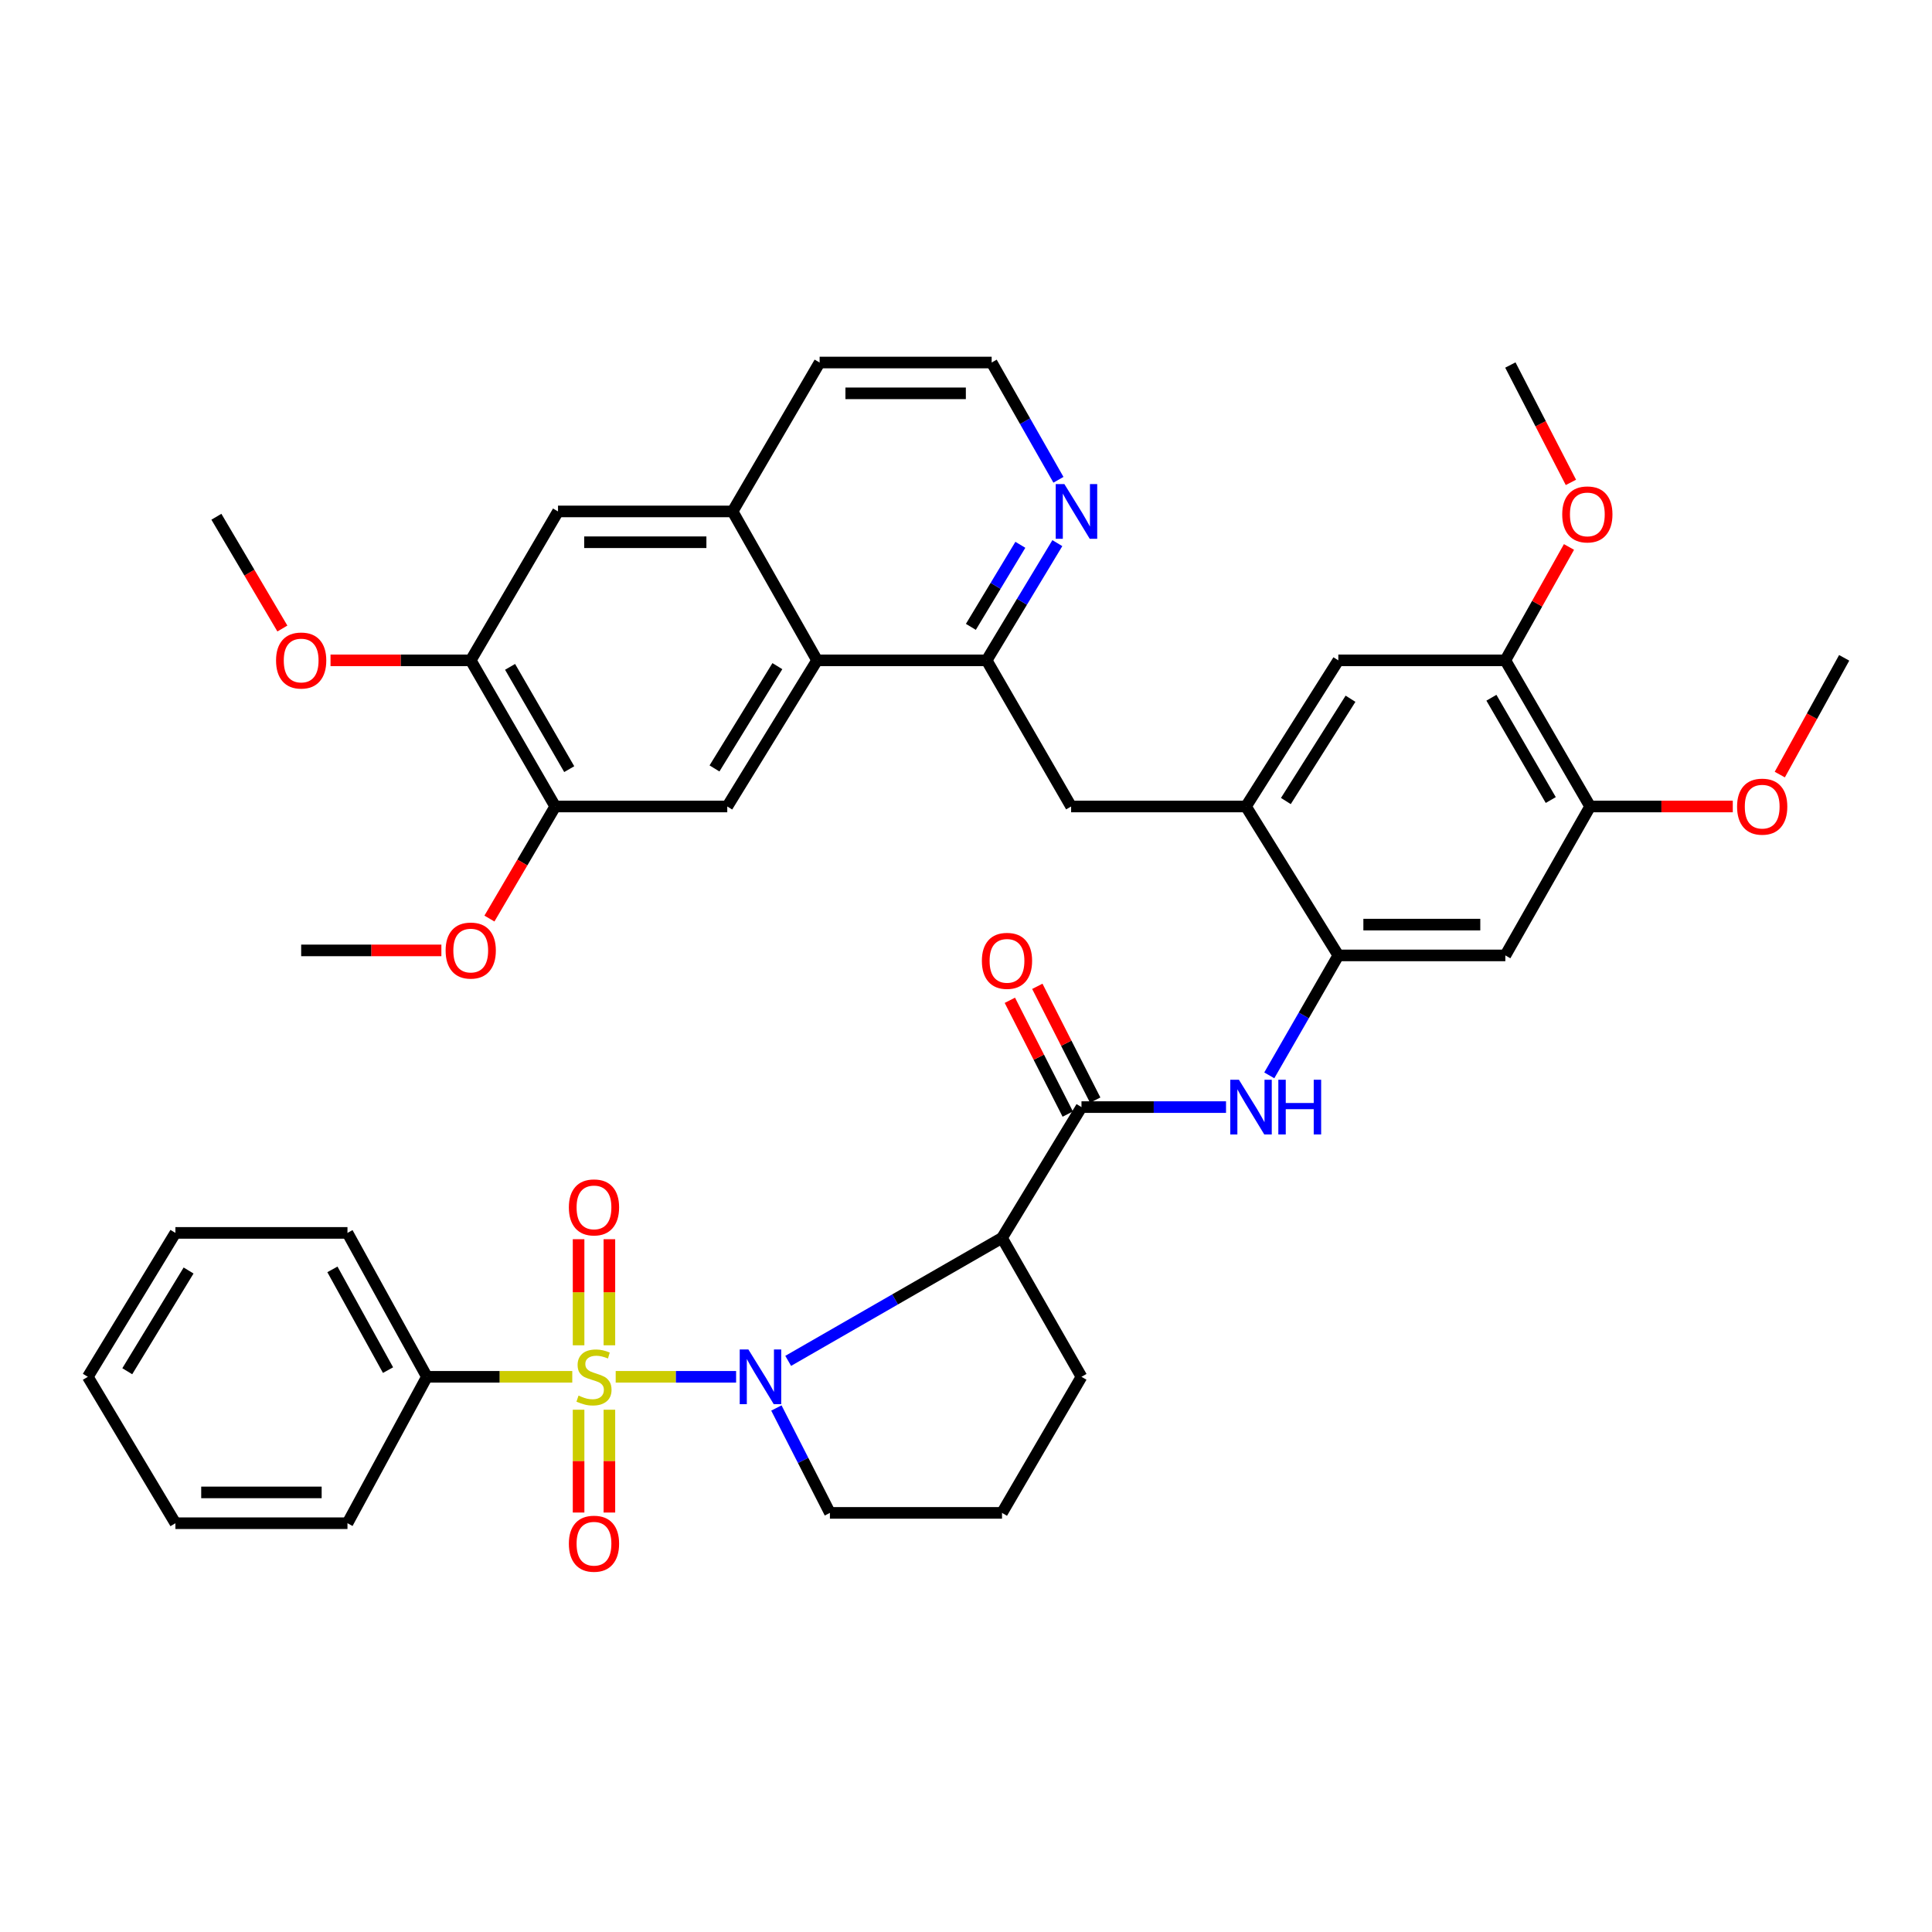 <?xml version='1.0' encoding='iso-8859-1'?>
<svg version='1.1' baseProfile='full'
              xmlns='http://www.w3.org/2000/svg'
                      xmlns:rdkit='http://www.rdkit.org/xml'
                      xmlns:xlink='http://www.w3.org/1999/xlink'
                  xml:space='preserve'
width='1000px' height='1000px' viewBox='0 0 1000 1000'>
<!-- END OF HEADER -->
<rect style='opacity:1.0;fill:#FFFFFF;stroke:none' width='1000' height='1000' x='0' y='0'> </rect>
<path class='bond-0' d='M 318.681,712.635 L 349.843,712.635' style='fill:none;fill-rule:evenodd;stroke:#CCCC00;stroke-width:6px;stroke-linecap:butt;stroke-linejoin:miter;stroke-opacity:1' />
<path class='bond-0' d='M 349.843,712.635 L 381.006,712.635' style='fill:none;fill-rule:evenodd;stroke:#0000FF;stroke-width:6px;stroke-linecap:butt;stroke-linejoin:miter;stroke-opacity:1' />
<path class='bond-12' d='M 299.473,729.672 L 299.473,756.281' style='fill:none;fill-rule:evenodd;stroke:#CCCC00;stroke-width:6px;stroke-linecap:butt;stroke-linejoin:miter;stroke-opacity:1' />
<path class='bond-12' d='M 299.473,756.281 L 299.473,782.889' style='fill:none;fill-rule:evenodd;stroke:#FF0000;stroke-width:6px;stroke-linecap:butt;stroke-linejoin:miter;stroke-opacity:1' />
<path class='bond-12' d='M 315.42,729.672 L 315.42,756.281' style='fill:none;fill-rule:evenodd;stroke:#CCCC00;stroke-width:6px;stroke-linecap:butt;stroke-linejoin:miter;stroke-opacity:1' />
<path class='bond-12' d='M 315.42,756.281 L 315.42,782.889' style='fill:none;fill-rule:evenodd;stroke:#FF0000;stroke-width:6px;stroke-linecap:butt;stroke-linejoin:miter;stroke-opacity:1' />
<path class='bond-13' d='M 315.42,696.321 L 315.42,668.867' style='fill:none;fill-rule:evenodd;stroke:#CCCC00;stroke-width:6px;stroke-linecap:butt;stroke-linejoin:miter;stroke-opacity:1' />
<path class='bond-13' d='M 315.42,668.867 L 315.42,641.413' style='fill:none;fill-rule:evenodd;stroke:#FF0000;stroke-width:6px;stroke-linecap:butt;stroke-linejoin:miter;stroke-opacity:1' />
<path class='bond-13' d='M 299.473,696.321 L 299.473,668.867' style='fill:none;fill-rule:evenodd;stroke:#CCCC00;stroke-width:6px;stroke-linecap:butt;stroke-linejoin:miter;stroke-opacity:1' />
<path class='bond-13' d='M 299.473,668.867 L 299.473,641.413' style='fill:none;fill-rule:evenodd;stroke:#FF0000;stroke-width:6px;stroke-linecap:butt;stroke-linejoin:miter;stroke-opacity:1' />
<path class='bond-16' d='M 296.204,712.635 L 258.588,712.635' style='fill:none;fill-rule:evenodd;stroke:#CCCC00;stroke-width:6px;stroke-linecap:butt;stroke-linejoin:miter;stroke-opacity:1' />
<path class='bond-16' d='M 258.588,712.635 L 220.972,712.635' style='fill:none;fill-rule:evenodd;stroke:#000000;stroke-width:6px;stroke-linecap:butt;stroke-linejoin:miter;stroke-opacity:1' />
<path class='bond-1' d='M 407.965,704.385 L 463.302,672.564' style='fill:none;fill-rule:evenodd;stroke:#0000FF;stroke-width:6px;stroke-linecap:butt;stroke-linejoin:miter;stroke-opacity:1' />
<path class='bond-1' d='M 463.302,672.564 L 518.64,640.743' style='fill:none;fill-rule:evenodd;stroke:#000000;stroke-width:6px;stroke-linecap:butt;stroke-linejoin:miter;stroke-opacity:1' />
<path class='bond-23' d='M 401.854,728.771 L 415.707,755.918' style='fill:none;fill-rule:evenodd;stroke:#0000FF;stroke-width:6px;stroke-linecap:butt;stroke-linejoin:miter;stroke-opacity:1' />
<path class='bond-23' d='M 415.707,755.918 L 429.561,783.065' style='fill:none;fill-rule:evenodd;stroke:#000000;stroke-width:6px;stroke-linecap:butt;stroke-linejoin:miter;stroke-opacity:1' />
<path class='bond-2' d='M 518.64,640.743 L 559.773,573.032' style='fill:none;fill-rule:evenodd;stroke:#000000;stroke-width:6px;stroke-linecap:butt;stroke-linejoin:miter;stroke-opacity:1' />
<path class='bond-24' d='M 518.64,640.743 L 559.773,712.635' style='fill:none;fill-rule:evenodd;stroke:#000000;stroke-width:6px;stroke-linecap:butt;stroke-linejoin:miter;stroke-opacity:1' />
<path class='bond-3' d='M 559.773,573.032 L 597.181,573.032' style='fill:none;fill-rule:evenodd;stroke:#000000;stroke-width:6px;stroke-linecap:butt;stroke-linejoin:miter;stroke-opacity:1' />
<path class='bond-3' d='M 597.181,573.032 L 634.589,573.032' style='fill:none;fill-rule:evenodd;stroke:#0000FF;stroke-width:6px;stroke-linecap:butt;stroke-linejoin:miter;stroke-opacity:1' />
<path class='bond-22' d='M 566.879,569.417 L 551.897,539.969' style='fill:none;fill-rule:evenodd;stroke:#000000;stroke-width:6px;stroke-linecap:butt;stroke-linejoin:miter;stroke-opacity:1' />
<path class='bond-22' d='M 551.897,539.969 L 536.915,510.521' style='fill:none;fill-rule:evenodd;stroke:#FF0000;stroke-width:6px;stroke-linecap:butt;stroke-linejoin:miter;stroke-opacity:1' />
<path class='bond-22' d='M 552.666,576.648 L 537.684,547.2' style='fill:none;fill-rule:evenodd;stroke:#000000;stroke-width:6px;stroke-linecap:butt;stroke-linejoin:miter;stroke-opacity:1' />
<path class='bond-22' d='M 537.684,547.2 L 522.702,517.752' style='fill:none;fill-rule:evenodd;stroke:#FF0000;stroke-width:6px;stroke-linecap:butt;stroke-linejoin:miter;stroke-opacity:1' />
<path class='bond-4' d='M 656.977,556.607 L 674.845,525.565' style='fill:none;fill-rule:evenodd;stroke:#0000FF;stroke-width:6px;stroke-linecap:butt;stroke-linejoin:miter;stroke-opacity:1' />
<path class='bond-4' d='M 674.845,525.565 L 692.713,494.522' style='fill:none;fill-rule:evenodd;stroke:#000000;stroke-width:6px;stroke-linecap:butt;stroke-linejoin:miter;stroke-opacity:1' />
<path class='bond-6' d='M 692.713,494.522 L 644.909,417.439' style='fill:none;fill-rule:evenodd;stroke:#000000;stroke-width:6px;stroke-linecap:butt;stroke-linejoin:miter;stroke-opacity:1' />
<path class='bond-9' d='M 692.713,494.522 L 779.161,494.522' style='fill:none;fill-rule:evenodd;stroke:#000000;stroke-width:6px;stroke-linecap:butt;stroke-linejoin:miter;stroke-opacity:1' />
<path class='bond-9' d='M 705.68,478.576 L 766.194,478.576' style='fill:none;fill-rule:evenodd;stroke:#000000;stroke-width:6px;stroke-linecap:butt;stroke-linejoin:miter;stroke-opacity:1' />
<path class='bond-5' d='M 422.925,341.799 L 510.684,341.799' style='fill:none;fill-rule:evenodd;stroke:#000000;stroke-width:6px;stroke-linecap:butt;stroke-linejoin:miter;stroke-opacity:1' />
<path class='bond-8' d='M 422.925,341.799 L 376.433,417.439' style='fill:none;fill-rule:evenodd;stroke:#000000;stroke-width:6px;stroke-linecap:butt;stroke-linejoin:miter;stroke-opacity:1' />
<path class='bond-8' d='M 402.366,344.795 L 369.821,397.743' style='fill:none;fill-rule:evenodd;stroke:#000000;stroke-width:6px;stroke-linecap:butt;stroke-linejoin:miter;stroke-opacity:1' />
<path class='bond-10' d='M 422.925,341.799 L 379.188,264.716' style='fill:none;fill-rule:evenodd;stroke:#000000;stroke-width:6px;stroke-linecap:butt;stroke-linejoin:miter;stroke-opacity:1' />
<path class='bond-11' d='M 644.909,417.439 L 554.413,417.439' style='fill:none;fill-rule:evenodd;stroke:#000000;stroke-width:6px;stroke-linecap:butt;stroke-linejoin:miter;stroke-opacity:1' />
<path class='bond-17' d='M 644.909,417.439 L 692.713,341.799' style='fill:none;fill-rule:evenodd;stroke:#000000;stroke-width:6px;stroke-linecap:butt;stroke-linejoin:miter;stroke-opacity:1' />
<path class='bond-17' d='M 665.56,414.612 L 699.023,361.665' style='fill:none;fill-rule:evenodd;stroke:#000000;stroke-width:6px;stroke-linecap:butt;stroke-linejoin:miter;stroke-opacity:1' />
<path class='bond-7' d='M 510.684,341.799 L 554.413,417.439' style='fill:none;fill-rule:evenodd;stroke:#000000;stroke-width:6px;stroke-linecap:butt;stroke-linejoin:miter;stroke-opacity:1' />
<path class='bond-21' d='M 510.684,341.799 L 528.982,311.463' style='fill:none;fill-rule:evenodd;stroke:#000000;stroke-width:6px;stroke-linecap:butt;stroke-linejoin:miter;stroke-opacity:1' />
<path class='bond-21' d='M 528.982,311.463 L 547.279,281.126' style='fill:none;fill-rule:evenodd;stroke:#0000FF;stroke-width:6px;stroke-linecap:butt;stroke-linejoin:miter;stroke-opacity:1' />
<path class='bond-21' d='M 502.518,324.462 L 515.327,303.227' style='fill:none;fill-rule:evenodd;stroke:#000000;stroke-width:6px;stroke-linecap:butt;stroke-linejoin:miter;stroke-opacity:1' />
<path class='bond-21' d='M 515.327,303.227 L 528.135,281.991' style='fill:none;fill-rule:evenodd;stroke:#0000FF;stroke-width:6px;stroke-linecap:butt;stroke-linejoin:miter;stroke-opacity:1' />
<path class='bond-14' d='M 376.433,417.439 L 287.389,417.439' style='fill:none;fill-rule:evenodd;stroke:#000000;stroke-width:6px;stroke-linecap:butt;stroke-linejoin:miter;stroke-opacity:1' />
<path class='bond-15' d='M 779.161,494.522 L 823.049,417.439' style='fill:none;fill-rule:evenodd;stroke:#000000;stroke-width:6px;stroke-linecap:butt;stroke-linejoin:miter;stroke-opacity:1' />
<path class='bond-20' d='M 379.188,264.716 L 288.824,264.716' style='fill:none;fill-rule:evenodd;stroke:#000000;stroke-width:6px;stroke-linecap:butt;stroke-linejoin:miter;stroke-opacity:1' />
<path class='bond-20' d='M 365.633,280.662 L 302.379,280.662' style='fill:none;fill-rule:evenodd;stroke:#000000;stroke-width:6px;stroke-linecap:butt;stroke-linejoin:miter;stroke-opacity:1' />
<path class='bond-44' d='M 379.188,264.716 L 424.237,187.641' style='fill:none;fill-rule:evenodd;stroke:#000000;stroke-width:6px;stroke-linecap:butt;stroke-linejoin:miter;stroke-opacity:1' />
<path class='bond-26' d='M 287.389,417.439 L 270.359,446.443' style='fill:none;fill-rule:evenodd;stroke:#000000;stroke-width:6px;stroke-linecap:butt;stroke-linejoin:miter;stroke-opacity:1' />
<path class='bond-26' d='M 270.359,446.443 L 253.328,475.447' style='fill:none;fill-rule:evenodd;stroke:#FF0000;stroke-width:6px;stroke-linecap:butt;stroke-linejoin:miter;stroke-opacity:1' />
<path class='bond-45' d='M 287.389,417.439 L 243.652,341.799' style='fill:none;fill-rule:evenodd;stroke:#000000;stroke-width:6px;stroke-linecap:butt;stroke-linejoin:miter;stroke-opacity:1' />
<path class='bond-45' d='M 294.633,398.11 L 264.017,345.163' style='fill:none;fill-rule:evenodd;stroke:#000000;stroke-width:6px;stroke-linecap:butt;stroke-linejoin:miter;stroke-opacity:1' />
<path class='bond-18' d='M 823.049,417.439 L 779.161,341.799' style='fill:none;fill-rule:evenodd;stroke:#000000;stroke-width:6px;stroke-linecap:butt;stroke-linejoin:miter;stroke-opacity:1' />
<path class='bond-18' d='M 802.673,414.096 L 771.951,361.148' style='fill:none;fill-rule:evenodd;stroke:#000000;stroke-width:6px;stroke-linecap:butt;stroke-linejoin:miter;stroke-opacity:1' />
<path class='bond-27' d='M 823.049,417.439 L 859.966,417.439' style='fill:none;fill-rule:evenodd;stroke:#000000;stroke-width:6px;stroke-linecap:butt;stroke-linejoin:miter;stroke-opacity:1' />
<path class='bond-27' d='M 859.966,417.439 L 896.884,417.439' style='fill:none;fill-rule:evenodd;stroke:#FF0000;stroke-width:6px;stroke-linecap:butt;stroke-linejoin:miter;stroke-opacity:1' />
<path class='bond-32' d='M 220.972,712.635 L 179.848,638.147' style='fill:none;fill-rule:evenodd;stroke:#000000;stroke-width:6px;stroke-linecap:butt;stroke-linejoin:miter;stroke-opacity:1' />
<path class='bond-32' d='M 200.843,709.169 L 172.056,657.027' style='fill:none;fill-rule:evenodd;stroke:#000000;stroke-width:6px;stroke-linecap:butt;stroke-linejoin:miter;stroke-opacity:1' />
<path class='bond-33' d='M 220.972,712.635 L 179.848,788.416' style='fill:none;fill-rule:evenodd;stroke:#000000;stroke-width:6px;stroke-linecap:butt;stroke-linejoin:miter;stroke-opacity:1' />
<path class='bond-43' d='M 692.713,341.799 L 779.161,341.799' style='fill:none;fill-rule:evenodd;stroke:#000000;stroke-width:6px;stroke-linecap:butt;stroke-linejoin:miter;stroke-opacity:1' />
<path class='bond-28' d='M 779.161,341.799 L 795.632,312.452' style='fill:none;fill-rule:evenodd;stroke:#000000;stroke-width:6px;stroke-linecap:butt;stroke-linejoin:miter;stroke-opacity:1' />
<path class='bond-28' d='M 795.632,312.452 L 812.104,283.106' style='fill:none;fill-rule:evenodd;stroke:#FF0000;stroke-width:6px;stroke-linecap:butt;stroke-linejoin:miter;stroke-opacity:1' />
<path class='bond-19' d='M 243.652,341.799 L 288.824,264.716' style='fill:none;fill-rule:evenodd;stroke:#000000;stroke-width:6px;stroke-linecap:butt;stroke-linejoin:miter;stroke-opacity:1' />
<path class='bond-29' d='M 243.652,341.799 L 207.365,341.799' style='fill:none;fill-rule:evenodd;stroke:#000000;stroke-width:6px;stroke-linecap:butt;stroke-linejoin:miter;stroke-opacity:1' />
<path class='bond-29' d='M 207.365,341.799 L 171.078,341.799' style='fill:none;fill-rule:evenodd;stroke:#FF0000;stroke-width:6px;stroke-linecap:butt;stroke-linejoin:miter;stroke-opacity:1' />
<path class='bond-25' d='M 547.849,248.338 L 530.565,217.99' style='fill:none;fill-rule:evenodd;stroke:#0000FF;stroke-width:6px;stroke-linecap:butt;stroke-linejoin:miter;stroke-opacity:1' />
<path class='bond-25' d='M 530.565,217.99 L 513.28,187.641' style='fill:none;fill-rule:evenodd;stroke:#000000;stroke-width:6px;stroke-linecap:butt;stroke-linejoin:miter;stroke-opacity:1' />
<path class='bond-31' d='M 429.561,783.065 L 518.64,783.065' style='fill:none;fill-rule:evenodd;stroke:#000000;stroke-width:6px;stroke-linecap:butt;stroke-linejoin:miter;stroke-opacity:1' />
<path class='bond-41' d='M 559.773,712.635 L 518.64,783.065' style='fill:none;fill-rule:evenodd;stroke:#000000;stroke-width:6px;stroke-linecap:butt;stroke-linejoin:miter;stroke-opacity:1' />
<path class='bond-30' d='M 513.28,187.641 L 424.237,187.641' style='fill:none;fill-rule:evenodd;stroke:#000000;stroke-width:6px;stroke-linecap:butt;stroke-linejoin:miter;stroke-opacity:1' />
<path class='bond-30' d='M 499.923,203.588 L 437.593,203.588' style='fill:none;fill-rule:evenodd;stroke:#000000;stroke-width:6px;stroke-linecap:butt;stroke-linejoin:miter;stroke-opacity:1' />
<path class='bond-37' d='M 228.457,491.927 L 192.171,491.927' style='fill:none;fill-rule:evenodd;stroke:#FF0000;stroke-width:6px;stroke-linecap:butt;stroke-linejoin:miter;stroke-opacity:1' />
<path class='bond-37' d='M 192.171,491.927 L 155.884,491.927' style='fill:none;fill-rule:evenodd;stroke:#000000;stroke-width:6px;stroke-linecap:butt;stroke-linejoin:miter;stroke-opacity:1' />
<path class='bond-36' d='M 921.219,400.922 L 937.882,370.71' style='fill:none;fill-rule:evenodd;stroke:#FF0000;stroke-width:6px;stroke-linecap:butt;stroke-linejoin:miter;stroke-opacity:1' />
<path class='bond-36' d='M 937.882,370.71 L 954.545,340.497' style='fill:none;fill-rule:evenodd;stroke:#000000;stroke-width:6px;stroke-linecap:butt;stroke-linejoin:miter;stroke-opacity:1' />
<path class='bond-34' d='M 813.097,249.685 L 797.427,219.31' style='fill:none;fill-rule:evenodd;stroke:#FF0000;stroke-width:6px;stroke-linecap:butt;stroke-linejoin:miter;stroke-opacity:1' />
<path class='bond-34' d='M 797.427,219.31 L 781.757,188.935' style='fill:none;fill-rule:evenodd;stroke:#000000;stroke-width:6px;stroke-linecap:butt;stroke-linejoin:miter;stroke-opacity:1' />
<path class='bond-35' d='M 146.156,325.322 L 129.08,296.396' style='fill:none;fill-rule:evenodd;stroke:#FF0000;stroke-width:6px;stroke-linecap:butt;stroke-linejoin:miter;stroke-opacity:1' />
<path class='bond-35' d='M 129.08,296.396 L 112.005,267.471' style='fill:none;fill-rule:evenodd;stroke:#000000;stroke-width:6px;stroke-linecap:butt;stroke-linejoin:miter;stroke-opacity:1' />
<path class='bond-39' d='M 179.848,638.147 L 90.787,638.147' style='fill:none;fill-rule:evenodd;stroke:#000000;stroke-width:6px;stroke-linecap:butt;stroke-linejoin:miter;stroke-opacity:1' />
<path class='bond-38' d='M 179.848,788.416 L 90.787,788.416' style='fill:none;fill-rule:evenodd;stroke:#000000;stroke-width:6px;stroke-linecap:butt;stroke-linejoin:miter;stroke-opacity:1' />
<path class='bond-38' d='M 166.489,772.469 L 104.146,772.469' style='fill:none;fill-rule:evenodd;stroke:#000000;stroke-width:6px;stroke-linecap:butt;stroke-linejoin:miter;stroke-opacity:1' />
<path class='bond-40' d='M 90.787,788.416 L 45.455,712.635' style='fill:none;fill-rule:evenodd;stroke:#000000;stroke-width:6px;stroke-linecap:butt;stroke-linejoin:miter;stroke-opacity:1' />
<path class='bond-42' d='M 90.787,638.147 L 45.455,712.635' style='fill:none;fill-rule:evenodd;stroke:#000000;stroke-width:6px;stroke-linecap:butt;stroke-linejoin:miter;stroke-opacity:1' />
<path class='bond-42' d='M 97.609,657.61 L 65.876,709.752' style='fill:none;fill-rule:evenodd;stroke:#000000;stroke-width:6px;stroke-linecap:butt;stroke-linejoin:miter;stroke-opacity:1' />
<path  class='atom-0' d='M 299.446 722.355
Q 299.766 722.475, 301.086 723.035
Q 302.406 723.595, 303.846 723.955
Q 305.326 724.275, 306.766 724.275
Q 309.446 724.275, 311.006 722.995
Q 312.566 721.675, 312.566 719.395
Q 312.566 717.835, 311.766 716.875
Q 311.006 715.915, 309.806 715.395
Q 308.606 714.875, 306.606 714.275
Q 304.086 713.515, 302.566 712.795
Q 301.086 712.075, 300.006 710.555
Q 298.966 709.035, 298.966 706.475
Q 298.966 702.915, 301.366 700.715
Q 303.806 698.515, 308.606 698.515
Q 311.886 698.515, 315.606 700.075
L 314.686 703.155
Q 311.286 701.755, 308.726 701.755
Q 305.966 701.755, 304.446 702.915
Q 302.926 704.035, 302.966 705.995
Q 302.966 707.515, 303.726 708.435
Q 304.526 709.355, 305.646 709.875
Q 306.806 710.395, 308.726 710.995
Q 311.286 711.795, 312.806 712.595
Q 314.326 713.395, 315.406 715.035
Q 316.526 716.635, 316.526 719.395
Q 316.526 723.315, 313.886 725.435
Q 311.286 727.515, 306.926 727.515
Q 304.406 727.515, 302.486 726.955
Q 300.606 726.435, 298.366 725.515
L 299.446 722.355
' fill='#CCCC00'/>
<path  class='atom-1' d='M 387.359 698.475
L 396.639 713.475
Q 397.559 714.955, 399.039 717.635
Q 400.519 720.315, 400.599 720.475
L 400.599 698.475
L 404.359 698.475
L 404.359 726.795
L 400.479 726.795
L 390.519 710.395
Q 389.359 708.475, 388.119 706.275
Q 386.919 704.075, 386.559 703.395
L 386.559 726.795
L 382.879 726.795
L 382.879 698.475
L 387.359 698.475
' fill='#0000FF'/>
<path  class='atom-4' d='M 641.263 558.872
L 650.543 573.872
Q 651.463 575.352, 652.943 578.032
Q 654.423 580.712, 654.503 580.872
L 654.503 558.872
L 658.263 558.872
L 658.263 587.192
L 654.383 587.192
L 644.423 570.792
Q 643.263 568.872, 642.023 566.672
Q 640.823 564.472, 640.463 563.792
L 640.463 587.192
L 636.783 587.192
L 636.783 558.872
L 641.263 558.872
' fill='#0000FF'/>
<path  class='atom-4' d='M 661.663 558.872
L 665.503 558.872
L 665.503 570.912
L 679.983 570.912
L 679.983 558.872
L 683.823 558.872
L 683.823 587.192
L 679.983 587.192
L 679.983 574.112
L 665.503 574.112
L 665.503 587.192
L 661.663 587.192
L 661.663 558.872
' fill='#0000FF'/>
<path  class='atom-13' d='M 294.446 799.021
Q 294.446 792.221, 297.806 788.421
Q 301.166 784.621, 307.446 784.621
Q 313.726 784.621, 317.086 788.421
Q 320.446 792.221, 320.446 799.021
Q 320.446 805.901, 317.046 809.821
Q 313.646 813.701, 307.446 813.701
Q 301.206 813.701, 297.806 809.821
Q 294.446 805.941, 294.446 799.021
M 307.446 810.501
Q 311.766 810.501, 314.086 807.621
Q 316.446 804.701, 316.446 799.021
Q 316.446 793.461, 314.086 790.661
Q 311.766 787.821, 307.446 787.821
Q 303.126 787.821, 300.766 790.621
Q 298.446 793.421, 298.446 799.021
Q 298.446 804.741, 300.766 807.621
Q 303.126 810.501, 307.446 810.501
' fill='#FF0000'/>
<path  class='atom-14' d='M 294.446 624.947
Q 294.446 618.147, 297.806 614.347
Q 301.166 610.547, 307.446 610.547
Q 313.726 610.547, 317.086 614.347
Q 320.446 618.147, 320.446 624.947
Q 320.446 631.827, 317.046 635.747
Q 313.646 639.627, 307.446 639.627
Q 301.206 639.627, 297.806 635.747
Q 294.446 631.867, 294.446 624.947
M 307.446 636.427
Q 311.766 636.427, 314.086 633.547
Q 316.446 630.627, 316.446 624.947
Q 316.446 619.387, 314.086 616.587
Q 311.766 613.747, 307.446 613.747
Q 303.126 613.747, 300.766 616.547
Q 298.446 619.347, 298.446 624.947
Q 298.446 630.667, 300.766 633.547
Q 303.126 636.427, 307.446 636.427
' fill='#FF0000'/>
<path  class='atom-22' d='M 550.917 250.556
L 560.197 265.556
Q 561.117 267.036, 562.597 269.716
Q 564.077 272.396, 564.157 272.556
L 564.157 250.556
L 567.917 250.556
L 567.917 278.876
L 564.037 278.876
L 554.077 262.476
Q 552.917 260.556, 551.677 258.356
Q 550.477 256.156, 550.117 255.476
L 550.117 278.876
L 546.437 278.876
L 546.437 250.556
L 550.917 250.556
' fill='#0000FF'/>
<path  class='atom-23' d='M 508.218 497.331
Q 508.218 490.531, 511.578 486.731
Q 514.938 482.931, 521.218 482.931
Q 527.498 482.931, 530.858 486.731
Q 534.218 490.531, 534.218 497.331
Q 534.218 504.211, 530.818 508.131
Q 527.418 512.011, 521.218 512.011
Q 514.978 512.011, 511.578 508.131
Q 508.218 504.251, 508.218 497.331
M 521.218 508.811
Q 525.538 508.811, 527.858 505.931
Q 530.218 503.011, 530.218 497.331
Q 530.218 491.771, 527.858 488.971
Q 525.538 486.131, 521.218 486.131
Q 516.898 486.131, 514.538 488.931
Q 512.218 491.731, 512.218 497.331
Q 512.218 503.051, 514.538 505.931
Q 516.898 508.811, 521.218 508.811
' fill='#FF0000'/>
<path  class='atom-27' d='M 230.652 492.007
Q 230.652 485.207, 234.012 481.407
Q 237.372 477.607, 243.652 477.607
Q 249.932 477.607, 253.292 481.407
Q 256.652 485.207, 256.652 492.007
Q 256.652 498.887, 253.252 502.807
Q 249.852 506.687, 243.652 506.687
Q 237.412 506.687, 234.012 502.807
Q 230.652 498.927, 230.652 492.007
M 243.652 503.487
Q 247.972 503.487, 250.292 500.607
Q 252.652 497.687, 252.652 492.007
Q 252.652 486.447, 250.292 483.647
Q 247.972 480.807, 243.652 480.807
Q 239.332 480.807, 236.972 483.607
Q 234.652 486.407, 234.652 492.007
Q 234.652 497.727, 236.972 500.607
Q 239.332 503.487, 243.652 503.487
' fill='#FF0000'/>
<path  class='atom-28' d='M 899.11 417.519
Q 899.11 410.719, 902.47 406.919
Q 905.83 403.119, 912.11 403.119
Q 918.39 403.119, 921.75 406.919
Q 925.11 410.719, 925.11 417.519
Q 925.11 424.399, 921.71 428.319
Q 918.31 432.199, 912.11 432.199
Q 905.87 432.199, 902.47 428.319
Q 899.11 424.439, 899.11 417.519
M 912.11 428.999
Q 916.43 428.999, 918.75 426.119
Q 921.11 423.199, 921.11 417.519
Q 921.11 411.959, 918.75 409.159
Q 916.43 406.319, 912.11 406.319
Q 907.79 406.319, 905.43 409.119
Q 903.11 411.919, 903.11 417.519
Q 903.11 423.239, 905.43 426.119
Q 907.79 428.999, 912.11 428.999
' fill='#FF0000'/>
<path  class='atom-29' d='M 808.605 266.258
Q 808.605 259.458, 811.965 255.658
Q 815.325 251.858, 821.605 251.858
Q 827.885 251.858, 831.245 255.658
Q 834.605 259.458, 834.605 266.258
Q 834.605 273.138, 831.205 277.058
Q 827.805 280.938, 821.605 280.938
Q 815.365 280.938, 811.965 277.058
Q 808.605 273.178, 808.605 266.258
M 821.605 277.738
Q 825.925 277.738, 828.245 274.858
Q 830.605 271.938, 830.605 266.258
Q 830.605 260.698, 828.245 257.898
Q 825.925 255.058, 821.605 255.058
Q 817.285 255.058, 814.925 257.858
Q 812.605 260.658, 812.605 266.258
Q 812.605 271.978, 814.925 274.858
Q 817.285 277.738, 821.605 277.738
' fill='#FF0000'/>
<path  class='atom-30' d='M 142.884 341.879
Q 142.884 335.079, 146.244 331.279
Q 149.604 327.479, 155.884 327.479
Q 162.164 327.479, 165.524 331.279
Q 168.884 335.079, 168.884 341.879
Q 168.884 348.759, 165.484 352.679
Q 162.084 356.559, 155.884 356.559
Q 149.644 356.559, 146.244 352.679
Q 142.884 348.799, 142.884 341.879
M 155.884 353.359
Q 160.204 353.359, 162.524 350.479
Q 164.884 347.559, 164.884 341.879
Q 164.884 336.319, 162.524 333.519
Q 160.204 330.679, 155.884 330.679
Q 151.564 330.679, 149.204 333.479
Q 146.884 336.279, 146.884 341.879
Q 146.884 347.599, 149.204 350.479
Q 151.564 353.359, 155.884 353.359
' fill='#FF0000'/>
</svg>
